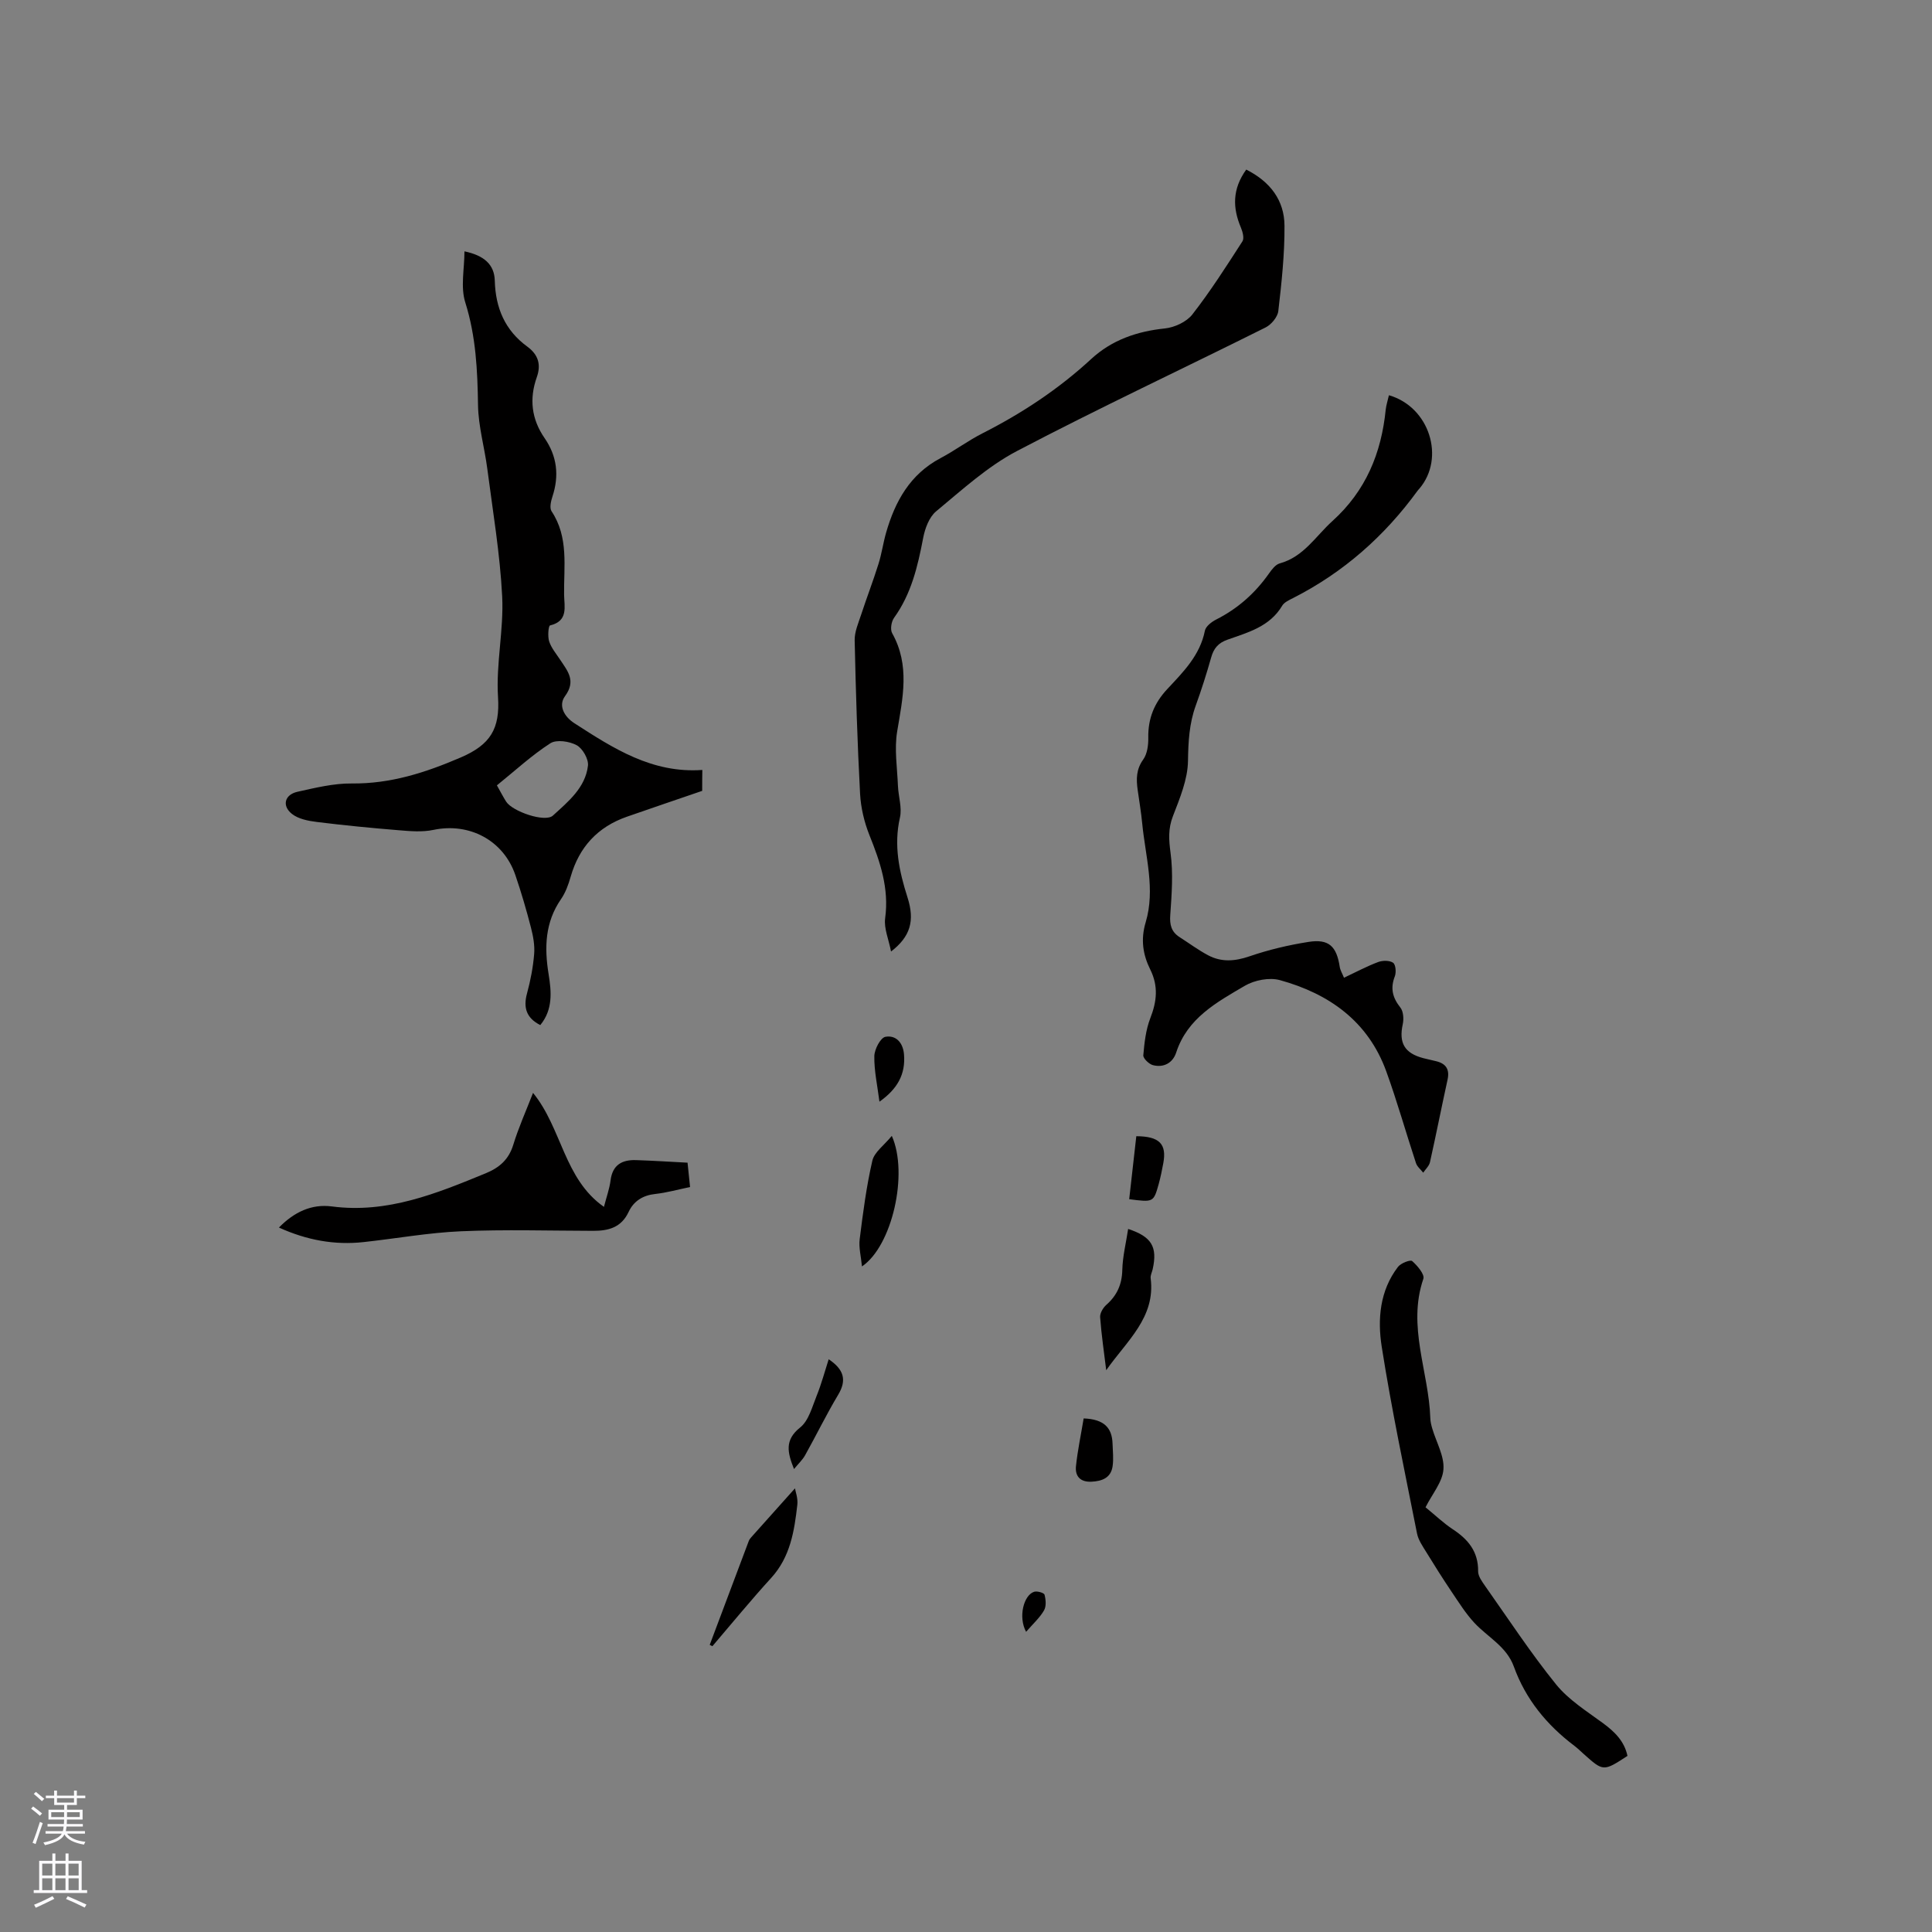 <svg enable-background="new 0 0 400 400" viewBox="0 0 400 400" xmlns="http://www.w3.org/2000/svg"><rect x="0" y="0" width="400" height="400" fill="#808080" stroke="none"/><g fill="#010000"><path d="m145.38 163.74c-5.19 1.78-10.39 3.54-15.58 5.35-6.05 2.11-9.89 6.27-11.65 12.43-.46 1.61-1.06 3.28-2 4.64-3.32 4.8-3.46 10.03-2.57 15.51.6 3.68.91 7.37-1.72 10.56-2.88-1.46-3.56-3.6-2.74-6.58.72-2.64 1.24-5.38 1.47-8.11.15-1.8-.2-3.71-.66-5.49-.95-3.67-2.01-7.32-3.24-10.9-2.47-7.2-9.55-10.89-16.95-9.33-2.31.49-4.81.27-7.2.07-5.66-.46-11.31-1.01-16.94-1.71-1.79-.22-3.84-.62-5.17-1.68-2.11-1.69-1.49-3.98 1.15-4.57 3.7-.82 7.5-1.76 11.24-1.72 8.05.08 15.23-2.23 22.58-5.39 6.17-2.65 8.13-5.97 7.71-12.5-.44-6.9 1.21-13.93.86-20.85-.45-8.84-1.94-17.63-3.08-26.42-.57-4.4-1.85-8.76-1.92-13.15-.11-7.23-.43-14.27-2.64-21.29-1.01-3.19-.17-6.96-.17-10.57 4.07.85 6.19 2.73 6.28 6.06.15 5.67 2.12 10.3 6.73 13.66 2.28 1.67 2.89 3.72 1.97 6.33-1.59 4.48-1.11 8.68 1.62 12.63 2.58 3.74 3.04 7.76 1.62 12.08-.32.96-.64 2.37-.18 3.06 3.58 5.39 2.51 11.42 2.59 17.28.04 2.5.91 5.43-2.91 6.35-.34.08-.52 2.29-.18 3.31.45 1.37 1.46 2.56 2.28 3.8 1.54 2.34 3.34 4.34 1 7.53-1.39 1.89-.27 4.19 1.96 5.62 8.05 5.19 16.07 10.4 26.47 9.66-.03 1.67-.03 2.98-.03 4.33zm-42.5-1.14c.77 1.37 1.3 2.4 1.92 3.38 1.31 2.03 8.05 4.36 9.67 2.88 3.14-2.87 6.72-5.75 7.26-10.33.16-1.36-1.1-3.57-2.33-4.24-1.51-.82-4.19-1.22-5.46-.4-3.86 2.49-7.29 5.66-11.06 8.71z"/><path d="m287.56 81.83c8.43 2.42 11.68 12.99 6.33 19.31-.14.16-.29.31-.41.48-6.84 9.39-15.31 16.88-25.7 22.17-.84.43-1.88.88-2.32 1.62-2.57 4.33-7.06 5.52-11.3 7.02-1.94.68-2.87 1.8-3.4 3.69-.95 3.36-2.01 6.69-3.2 9.98-1.35 3.73-1.54 7.48-1.6 11.46-.06 3.83-1.7 7.73-3.12 11.42-1.01 2.61-.85 4.89-.49 7.61.57 4.21.24 8.58-.06 12.86-.15 2.05.24 3.49 1.94 4.58 1.96 1.25 3.83 2.65 5.88 3.74 2.76 1.47 5.54 1.27 8.57.23 3.96-1.36 8.1-2.34 12.24-2.99 4.2-.66 5.81.9 6.46 5.18.1.68.5 1.31.88 2.24 2.49-1.17 4.72-2.37 7.07-3.25.93-.35 2.37-.36 3.1.15.54.38.67 2 .35 2.82-.96 2.47-.47 4.41 1.15 6.45.63.79.73 2.35.5 3.43-.85 3.88.34 6.02 4.25 7.05.92.24 1.85.42 2.77.66 1.99.52 2.7 1.73 2.25 3.8-1.25 5.69-2.37 11.4-3.64 17.08-.18.79-.92 1.45-1.4 2.17-.51-.66-1.26-1.24-1.5-1.99-2.09-6.33-3.89-12.76-6.16-19.02-3.76-10.33-11.82-16.04-21.99-18.85-2.19-.61-5.28-.01-7.29 1.17-5.79 3.4-11.88 6.68-14.2 13.81-.7 2.15-2.57 3.19-4.81 2.62-.82-.21-2.05-1.4-2-2.04.22-2.59.52-5.29 1.45-7.69 1.35-3.46 1.7-6.62-.01-10.07-1.52-3.06-2.02-6.2-.95-9.78 2.04-6.81-.06-13.67-.72-20.49-.22-2.32-.62-4.62-.94-6.93-.31-2.22-.31-4.25 1.15-6.28.84-1.17 1.08-3 1.05-4.53-.07-3.94 1.23-7.16 3.92-10.04 3.3-3.54 6.79-6.99 7.8-12.1.18-.9 1.38-1.83 2.33-2.31 4.45-2.25 8.03-5.42 10.9-9.48.59-.84 1.37-1.89 2.25-2.14 4.98-1.36 7.45-5.64 10.94-8.79 6.92-6.26 10.12-14.06 11.02-23.08.11-.93.41-1.83.66-2.95z"/><path d="m258.02 35.11c4.97 2.5 7.89 6.37 7.92 11.61.04 5.9-.6 11.81-1.28 17.68-.14 1.24-1.46 2.81-2.64 3.4-17.14 8.56-34.51 16.68-51.47 25.58-6.09 3.2-11.37 8.04-16.73 12.48-1.45 1.2-2.32 3.56-2.69 5.53-1.12 5.86-2.45 11.56-6.03 16.53-.56.78-.82 2.4-.39 3.17 3.73 6.66 2.2 13.41 1.04 20.34-.61 3.65.01 7.51.16 11.27.09 2.21.88 4.53.41 6.58-1.31 5.75-.16 11.11 1.57 16.52 1.55 4.85.59 8.12-3.41 11.2-.48-2.51-1.5-4.79-1.22-6.88.85-6.19-1.03-11.67-3.26-17.23-1.07-2.68-1.77-5.65-1.93-8.53-.56-10.58-.89-21.18-1.12-31.78-.04-1.76.77-3.58 1.34-5.32 1.15-3.51 2.48-6.96 3.58-10.47.67-2.11.97-4.34 1.58-6.48 1.87-6.51 4.96-12.11 11.26-15.45 2.99-1.58 5.73-3.64 8.75-5.17 8.17-4.15 15.72-9.14 22.47-15.37 4.26-3.93 9.46-5.72 15.25-6.32 2-.21 4.47-1.35 5.67-2.88 3.76-4.82 7.06-10 10.38-15.15.41-.63.05-1.98-.31-2.84-1.73-4.08-1.81-7.97 1.1-12.02z"/><path d="m110.36 226.27c6 7.35 6.38 17.78 14.68 23.6.53-2.06 1.15-3.75 1.37-5.49.41-3.23 2.4-4.29 5.29-4.19 3.48.11 6.96.34 10.65.53.17 1.67.33 3.22.52 5.04-2.51.52-4.84 1.18-7.22 1.44-2.59.28-4.46 1.49-5.51 3.73-1.51 3.22-4.17 3.91-7.33 3.9-9.12-.02-18.25-.3-27.36.09-6.74.29-13.44 1.51-20.17 2.24-6.03.66-11.78-.4-17.53-3.01 3.16-3.22 6.76-4.92 10.96-4.37 11.48 1.5 21.65-2.67 31.87-6.87 2.81-1.16 4.74-2.83 5.68-5.87 1.08-3.54 2.61-6.94 4.1-10.77z"/><path d="m295.14 312.07c2.04 1.66 3.73 3.29 5.66 4.56 3.18 2.09 5.28 4.63 5.23 8.69-.01 1.02.81 2.13 1.46 3.06 4.82 6.83 9.42 13.85 14.67 20.35 2.58 3.19 6.3 5.52 9.68 8 2.47 1.81 4.47 3.77 5.11 6.81-4.99 3.25-4.99 3.25-9.1-.43-.63-.57-1.24-1.16-1.91-1.67-5.69-4.3-10.07-9.62-12.51-16.38-1.51-4.18-5.4-6.09-8.18-9.07-1.81-1.95-3.25-4.27-4.75-6.49-1.8-2.68-3.53-5.41-5.21-8.16-.75-1.22-1.64-2.49-1.91-3.85-2.55-12.87-5.28-25.72-7.31-38.67-.89-5.66-.41-11.61 3.37-16.53.59-.77 2.55-1.53 2.93-1.2 1.08.94 2.63 2.77 2.32 3.67-3.37 9.86 1.13 19.24 1.44 28.84.02.73.2 1.48.41 2.18.83 2.82 2.51 5.68 2.31 8.41-.17 2.62-2.31 5.09-3.71 7.88z"/><path d="m146.94 340.55c2.69-7.16 5.38-14.33 8.08-21.49.11-.29.31-.56.52-.79 3.03-3.39 6.06-6.78 9.05-10.12.1.64.64 2.05.49 3.38-.62 5.45-1.45 10.82-5.42 15.17-4.19 4.59-8.13 9.41-12.17 14.13-.2-.09-.38-.18-.55-.28z"/><path d="m229.03 283.69c-.44-3.65-.99-7.3-1.26-10.97-.06-.83.6-1.96 1.28-2.56 2.21-1.95 3.24-4.22 3.31-7.23.07-2.82.78-5.63 1.21-8.49 4.87 1.6 6.11 3.71 5.08 8.34-.14.62-.49 1.26-.42 1.85 1.06 8.14-4.98 13.02-9.2 19.06z"/><path d="m184.64 235.17c3.5 7.85.05 22.84-6.18 27.03-.2-2.11-.69-3.93-.47-5.65.68-5.44 1.39-10.91 2.62-16.24.4-1.76 2.41-3.16 4.03-5.14z"/><path d="m171.57 281.42c3.16 2.12 3.79 4.31 1.96 7.36-2.44 4.07-4.52 8.36-6.84 12.51-.54.97-1.4 1.76-2.3 2.86-1.36-3.43-2-6 1.29-8.62 1.77-1.42 2.48-4.29 3.42-6.6.97-2.41 1.64-4.93 2.47-7.51z"/><path d="m224.36 293.67c4.23.16 5.87 1.94 5.98 5.2.05 1.58.24 3.18.01 4.72-.36 2.4-2.18 3.07-4.38 3.18-2.33.11-3.42-1.16-3.2-3.23.34-3.27 1.04-6.52 1.59-9.87z"/><path d="m233.79 248.28c.51-4.52.99-8.82 1.47-13.04 4.85.02 6.31 1.66 5.59 5.58-.27 1.45-.56 2.89-.95 4.31-1.07 3.81-1.09 3.8-6.11 3.15z"/><path d="m182.08 228.09c-.43-3.37-1.11-6.4-1.06-9.42.02-1.42 1.28-3.83 2.3-4.01 2.07-.38 3.61 1.08 3.84 3.58.37 4.21-1.4 7.25-5.08 9.85z"/><path d="m212.44 337.85c-1.67-3.09-.49-7.6 1.67-8.29.63-.2 2.05.22 2.15.61.27 1.02.39 2.4-.11 3.25-.88 1.52-2.25 2.75-3.71 4.43z"/></g><path d="m6.44 374.46.42-.45c.65.47 1.27.95 1.85 1.44l-.45.49c-.65-.56-1.25-1.06-1.82-1.48m.93 7.33-.63-.26c.55-1.36 1.05-2.8 1.52-4.33.19.1.38.19.59.27-.46 1.29-.95 2.73-1.48 4.32m-.38-10.38.44-.42c.43.34 1.01.82 1.74 1.44l-.49.49c-.53-.51-1.09-1.01-1.69-1.51m2.5.35h1.72v-1.04h.59v1.04h3.52v-1.04h.59v1.04h1.75v.53h-1.75v1.42h-2.03v.97h3.22v2.03h-3.24c0 .35-.01.66-.03.93h3.32v.53h-3.37c-.03.27-.08.58-.15.94h3.96v.53h-3.71c.67.92 1.93 1.48 3.79 1.68-.13.24-.23.44-.29.59-2.13-.38-3.48-1.08-4.04-2.12-.43.97-1.77 1.72-4.03 2.23-.09-.19-.2-.37-.33-.55 2.1-.42 3.37-1.03 3.81-1.83h-3.36v-.53h3.58c.08-.29.13-.61.16-.94h-3.33v-.53h3.39c.02-.27.04-.58.04-.93h-3.23v-2.03h3.25v-.97h-2.07v-1.42h-1.73zm1.12 3.44v1h2.65c.01-.3.02-.44.01-.4v-.25-.35zm1.19-2h3.52v-.91h-3.52zm4.71 2h-2.63v.59c0 .15-.01.28-.01.4h2.64z" fill="#fbfafc"/><path d="m13.56 383.74h.63v1.52h2.72v6.07h1.13v.6h-11.06v-.6h1.13v-6.07h2.73v-1.52h.63v1.52h2.1v-1.52zm-2.69 8.83.38.56c-1.24.63-2.53 1.25-3.85 1.85-.1-.21-.21-.42-.34-.63 1.36-.55 2.63-1.15 3.81-1.78m-2.13-4.27h2.1v-2.45h-2.1zm0 3.04h2.1v-2.46h-2.1zm2.72-3.04h2.1v-2.45h-2.1zm0 3.04h2.1v-2.46h-2.1zm6.07 3.6c-1.41-.71-2.7-1.3-3.86-1.78l.35-.56c1.45.62 2.75 1.19 3.88 1.72zm-1.25-9.09h-2.1v2.45h2.1zm-2.09 5.49h2.1v-2.46h-2.1z" fill="#fbfafc"/></svg>